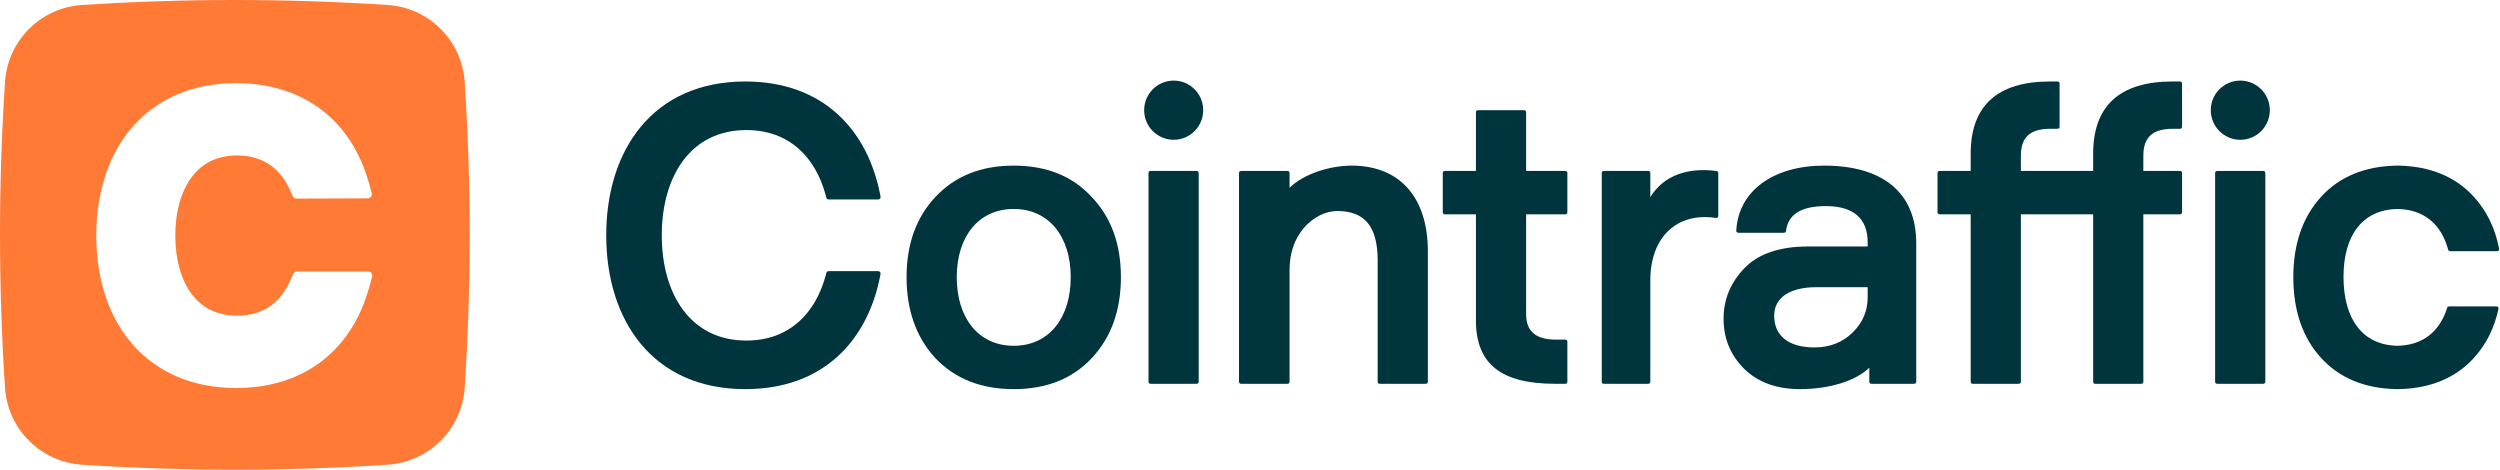 <?xml version="1.0" encoding="UTF-8"?>
<svg width="1831px" height="344px" viewBox="0 0 1831 344" version="1.1" xmlns="http://www.w3.org/2000/svg" xmlns:xlink="http://www.w3.org/1999/xlink">
    <!-- Generator: sketchtool 54.1 (76490) - https://sketchapp.com -->
    <title>103ACA67-37F6-4500-8E35-B1FD857F5771@1.00x</title>
    <desc>Created with sketchtool.</desc>
    <g id="Page-1" stroke="none" stroke-width="1" fill="none" fill-rule="evenodd">
        <g id="Logo/original">
            <g id="Group">
                <g id="Group-3" transform="translate(444, 56)" fill-rule="nonzero">
                    <g id="Group-2" transform="translate(0, 0)">
                        <path d="M101.78,227.552 C101.703,227.551 101.626,227.55 101.549,227.55 C101.473,227.55 101.396,227.551 101.319,227.552 L101.319,227.555 L101.78,227.555 L101.78,227.552 L101.78,227.552 Z" id="Path" fill="#252525"></path>
                        <path d="M1036.094,100.954 L1036.094,223.647 C1036.094,224.445 1035.449,225.092 1034.653,225.092 L1000.771,225.092 C999.975,225.092 999.33,224.445 999.33,223.647 L999.33,100.954 L976.484,100.954 C975.688,100.954 975.043,100.307 975.043,99.508 L975.043,70.653 C975.043,69.855 975.688,69.208 976.484,69.208 L999.33,69.208 L999.33,56.526 C999.33,21.428 1018.895,3.682 1057.44,3.682 L1062.999,3.682 C1063.795,3.682 1064.44,4.329 1064.44,5.127 L1064.44,36.872 C1064.44,37.671 1063.795,38.318 1062.999,38.318 L1057.74,38.318 C1042.8,38.318 1036.094,44.559 1036.094,58.029 L1036.094,69.208 L1089.027,69.208 L1089.027,56.526 C1089.027,21.428 1108.592,3.682 1147.137,3.682 L1152.696,3.682 C1153.492,3.682 1154.138,4.329 1154.138,5.127 L1154.138,36.872 C1154.138,37.671 1153.492,38.318 1152.696,38.318 L1147.437,38.318 C1132.497,38.318 1125.791,44.559 1125.791,58.029 L1125.791,69.208 L1152.696,69.208 C1153.492,69.208 1154.138,69.855 1154.138,70.653 L1154.138,99.508 C1154.138,100.307 1153.492,100.954 1152.696,100.954 L1125.791,100.954 L1125.791,223.647 C1125.791,224.445 1125.146,225.092 1124.35,225.092 L1090.468,225.092 C1089.672,225.092 1089.027,224.445 1089.027,223.647 L1089.027,100.954 L1036.094,100.954 Z" id="Path" fill="#00353D"></path>
                        <path d="M376.961,147 C376.961,171.24 369.855,191.08 355.582,206.301 C341.427,221.416 322.4,229 298.461,229 C274.564,229 255.53,221.444 241.031,206.291 C227.004,191.006 219.962,171.131 219.962,147 C219.962,122.902 226.986,103.309 241.042,88.299 C255.462,72.92 274.465,65.3 298.461,65.3 C322.499,65.3 341.492,72.947 355.571,88.288 C369.874,103.236 376.961,122.794 376.961,147 Z M340.196,147 C340.196,117.276 324.2,97.046 298.461,97.046 C272.723,97.046 256.726,117.276 256.726,147 C256.726,176.986 272.688,197.254 298.461,197.254 C324.234,197.254 340.196,176.986 340.196,147 Z" id="Combined-Shape" fill="#00353D"></path>
                        <path d="M437.228,24.703 C437.228,36.674 427.547,46.379 415.605,46.379 C403.663,46.379 393.982,36.674 393.982,24.703 C393.982,12.731 403.663,3.026 415.605,3.026 C427.547,3.026 437.228,12.731 437.228,24.703 Z" id="Path" fill="#00353D"></path>
                        <path d="M398.607,69.208 L432.488,69.208 C433.284,69.208 433.93,69.855 433.93,70.653 L433.93,223.647 C433.93,224.445 433.284,225.092 432.488,225.092 L398.607,225.092 C397.811,225.092 397.165,224.445 397.165,223.647 L397.165,70.653 C397.165,69.855 397.811,69.208 398.607,69.208 Z" id="Path" fill="#00353D"></path>
                        <path d="M636.965,26.167 C636.965,25.369 637.611,24.722 638.407,24.722 L672.288,24.722 C673.085,24.722 673.73,25.369 673.73,26.167 L673.73,69.208 L702.503,69.208 C703.299,69.208 703.944,69.855 703.944,70.653 L703.944,99.508 C703.944,100.307 703.299,100.954 702.503,100.954 L673.73,100.954 L673.73,174.052 C673.73,186.688 680.791,192.746 695.676,192.746 L702.503,192.746 C703.299,192.746 703.944,193.393 703.944,194.191 L703.944,223.647 C703.944,224.445 703.299,225.092 702.503,225.092 L695.076,225.092 C655.787,225.092 636.965,210.96 636.965,178.561 L636.965,100.954 L614.12,100.954 C613.324,100.954 612.679,100.307 612.679,99.508 L612.679,70.653 C612.679,69.855 613.324,69.208 614.12,69.208 L636.965,69.208 L636.965,26.167 Z" id="Path" fill="#00353D"></path>
                        <path d="M813.208,69.219 C813.929,69.311 814.469,69.925 814.469,70.653 L814.469,102.214 C814.469,103.1 813.681,103.777 812.807,103.642 C784.169,99.206 764.696,117.735 764.696,149.22 L764.696,223.647 C764.696,224.445 764.05,225.092 763.254,225.092 L730.572,225.092 C729.776,225.092 729.131,224.445 729.131,223.647 L729.131,70.653 C729.131,69.855 729.776,69.208 730.572,69.208 L763.254,69.208 C764.05,69.208 764.696,69.855 764.696,70.653 L764.696,88.366 C774.763,71.962 792.732,66.619 813.208,69.219 Z" id="Path" fill="#00353D"></path>
                        <path d="M923.886,121.451 C923.886,104.147 913.619,94.942 893.245,94.942 C875.07,94.942 865.5,101.079 864.094,113.201 C864.009,113.93 863.393,114.48 862.662,114.48 L829.08,114.48 C828.254,114.48 827.597,113.785 827.64,112.959 C829.17,83.831 854.684,65.3 892.046,65.3 C934.993,65.3 959.451,85.125 959.451,122.052 L959.451,223.647 C959.451,224.445 958.806,225.092 958.01,225.092 L926.527,225.092 C925.731,225.092 925.085,224.445 925.085,223.647 L925.085,213.296 C914.969,223.214 895.286,229 874.355,229 C857.245,229 843.675,224.081 833.458,214.149 C823.303,203.969 818.344,191.884 818.344,177.358 C818.344,163.24 823.525,150.836 833.742,140.282 C843.923,129.768 859.567,124.514 880.352,124.514 L923.886,124.514 L923.886,121.451 Z M886.349,154.341 C867.386,154.341 855.408,161.634 855.408,175.254 C855.408,189.976 866.058,198.457 884.85,198.457 C895.977,198.457 905.179,194.925 912.635,187.739 C920.15,180.494 923.886,171.852 923.886,161.728 L923.886,154.341 L886.349,154.341 Z" id="Combined-Shape" fill="#00353D"></path>
                        <path d="M1218.418,24.703 C1218.418,36.674 1208.737,46.379 1196.795,46.379 C1184.853,46.379 1175.172,36.674 1175.172,24.703 C1175.172,12.731 1184.853,3.026 1196.795,3.026 C1208.737,3.026 1218.418,12.731 1218.418,24.703 Z" id="Path" fill="#00353D"></path>
                        <path d="M1179.797,69.208 L1213.678,69.208 C1214.474,69.208 1215.12,69.855 1215.12,70.653 L1215.12,223.647 C1215.12,224.445 1214.474,225.092 1213.678,225.092 L1179.797,225.092 C1179,225.092 1178.355,224.445 1178.355,223.647 L1178.355,70.653 C1178.355,69.855 1179,69.208 1179.797,69.208 Z" id="Path" fill="#00353D"></path>
                        <path d="M1367.749,88.011 C1377.27,98.404 1383.475,111.198 1386.352,126.242 C1386.523,127.133 1385.841,127.959 1384.936,127.959 L1350.438,127.959 C1349.787,127.959 1349.216,127.522 1349.046,126.892 C1343.971,108.09 1331.247,97.4 1311.946,97.055 C1286.398,97.511 1272.388,116.21 1272.388,146.699 C1272.388,177.79 1286.385,196.782 1311.895,197.245 C1330.373,196.911 1342.798,187.016 1348.313,169.433 C1348.502,168.831 1349.059,168.422 1349.688,168.422 L1384.495,168.422 C1385.413,168.422 1386.098,169.271 1385.904,170.171 C1382.862,184.335 1376.814,196.394 1367.749,206.29 C1354.423,220.836 1335.939,228.502 1313.184,228.976 C1313.1,228.992 1313.013,229 1312.924,229 C1312.584,229 1312.245,228.998 1311.934,228.995 C1311.596,228.998 1311.257,229 1310.917,229 C1310.829,229 1310.742,228.992 1310.657,228.976 C1287.902,228.502 1269.419,220.836 1256.093,206.29 C1242.421,191.366 1235.624,171.537 1235.624,147 C1235.624,122.726 1242.442,102.911 1256.093,88.011 C1269.419,73.464 1287.902,65.798 1310.657,65.324 C1310.742,65.308 1310.829,65.3 1310.917,65.3 C1311.257,65.3 1311.596,65.302 1311.907,65.305 C1312.245,65.302 1312.584,65.3 1312.924,65.3 C1313.013,65.3 1313.1,65.308 1313.184,65.324 C1335.939,65.798 1354.423,73.464 1367.749,88.011 Z" id="Path" fill="#00353D"></path>
                        <path d="M161.223,88.798 L160.868,87.378 C153.379,59.159 134.042,39.258 102.649,39.258 C61.309,39.258 40.682,73.769 40.682,116.341 C40.682,158.912 61.309,193.423 102.649,193.423 C133.999,193.423 153.326,173.577 160.837,145.42 L161.222,143.882 C161.411,143.129 162.089,142.6 162.866,142.6 L199.251,142.6 C200.188,142.6 200.947,143.358 200.947,144.294 C200.947,144.395 200.937,144.496 200.919,144.596 L200.665,145.998 C191.393,193.829 158.61,229 101.864,229 C33.907,229 1.42108547e-14,178.561 1.42108547e-14,116.341 C1.42108547e-14,54.121 33.907,3.682 101.864,3.682 C158.72,3.682 191.521,38.989 200.719,86.963 L200.922,88.088 C201.088,89.008 200.475,89.889 199.554,90.055 C199.455,90.073 199.354,90.082 199.253,90.082 L162.867,90.082 C162.089,90.082 161.411,89.553 161.223,88.798 Z" id="Path" fill="#00353D"></path>
                    </g>
                    <path d="M545.942,65.3 C581.239,65.3 601.769,88.612 601.769,128.063 L601.769,223.647 C601.769,224.445 601.124,225.092 600.328,225.092 L566.446,225.092 C565.65,225.092 565.005,224.445 565.005,223.647 L565.005,134.676 C565.005,110.1 555.657,98.549 535.448,98.549 C526.731,98.549 517.682,103.082 510.657,111.251 C503.801,119.555 500.475,129.676 500.475,141.89 L500.475,223.647 C500.475,224.445 499.83,225.092 499.034,225.092 L464.871,225.092 C464.075,225.092 463.429,224.445 463.429,223.647 L463.429,70.653 C463.429,69.855 464.075,69.208 464.871,69.208 L499.034,69.208 C499.83,69.208 500.475,69.855 500.475,70.653 L500.475,81.546 C510.329,71.682 529.53,65.3 545.942,65.3 Z" id="Path" fill="#00353D"></path>
                </g>
                <path d="M59.988,3.669 C97.326,1.223 134.663,1.13686838e-13 172,1.13686838e-13 C209.337,1.13686838e-13 246.674,1.223 284.012,3.669 C314.257,5.651 338.349,29.743 340.331,59.988 C342.777,97.326 344,134.663 344,172 C344,209.337 342.777,246.674 340.331,284.012 C338.349,314.257 314.257,338.349 284.012,340.331 C246.674,342.777 209.337,344 172,344 C134.663,344 97.326,342.777 59.988,340.331 C29.743,338.349 5.651,314.257 3.669,284.012 C1.223,246.674 0,209.337 0,172 C0,134.663 1.223,97.326 3.669,59.988 C5.651,29.743 29.743,5.651 59.988,3.669 Z M212.429,139.213 L214.444,143.688 C214.93,144.767 216.006,145.46 217.19,145.456 L269.341,145.274 C269.576,145.273 269.809,145.245 270.037,145.19 C271.647,144.8 272.637,143.179 272.247,141.568 L272.247,141.568 C271.049,136.62 269.827,132.343 268.58,128.737 C254.769,86.435 220.728,60.894 172.982,60.894 C108.999,60.894 70.509,106.908 70.509,172.534 C70.509,238.16 108.999,284.174 172.982,284.174 C220.89,284.174 254.994,258.459 268.713,215.923 C270.288,211.222 271.557,206.733 272.518,202.457 C272.567,202.241 272.591,202.019 272.591,201.798 C272.59,200.141 271.246,198.798 269.59,198.799 L217.458,198.823 C216.264,198.824 215.185,199.532 214.708,200.627 L212.732,205.17 C212.318,206.122 211.884,207.051 211.431,207.956 C203.864,223.061 191.227,231.207 173.691,231.207 C159.154,231.207 148.045,225.64 140.29,215.214 C132.607,204.882 128.398,189.91 128.398,172.534 C128.398,155.159 132.607,140.186 140.29,129.855 C148.045,119.428 159.154,113.862 173.691,113.862 C191.102,113.862 203.678,121.889 211.265,136.784 C211.668,137.575 212.056,138.385 212.429,139.213 Z" id="Shape" fill="#FF7A34"></path>
            </g>
        </g>
    </g>
</svg>